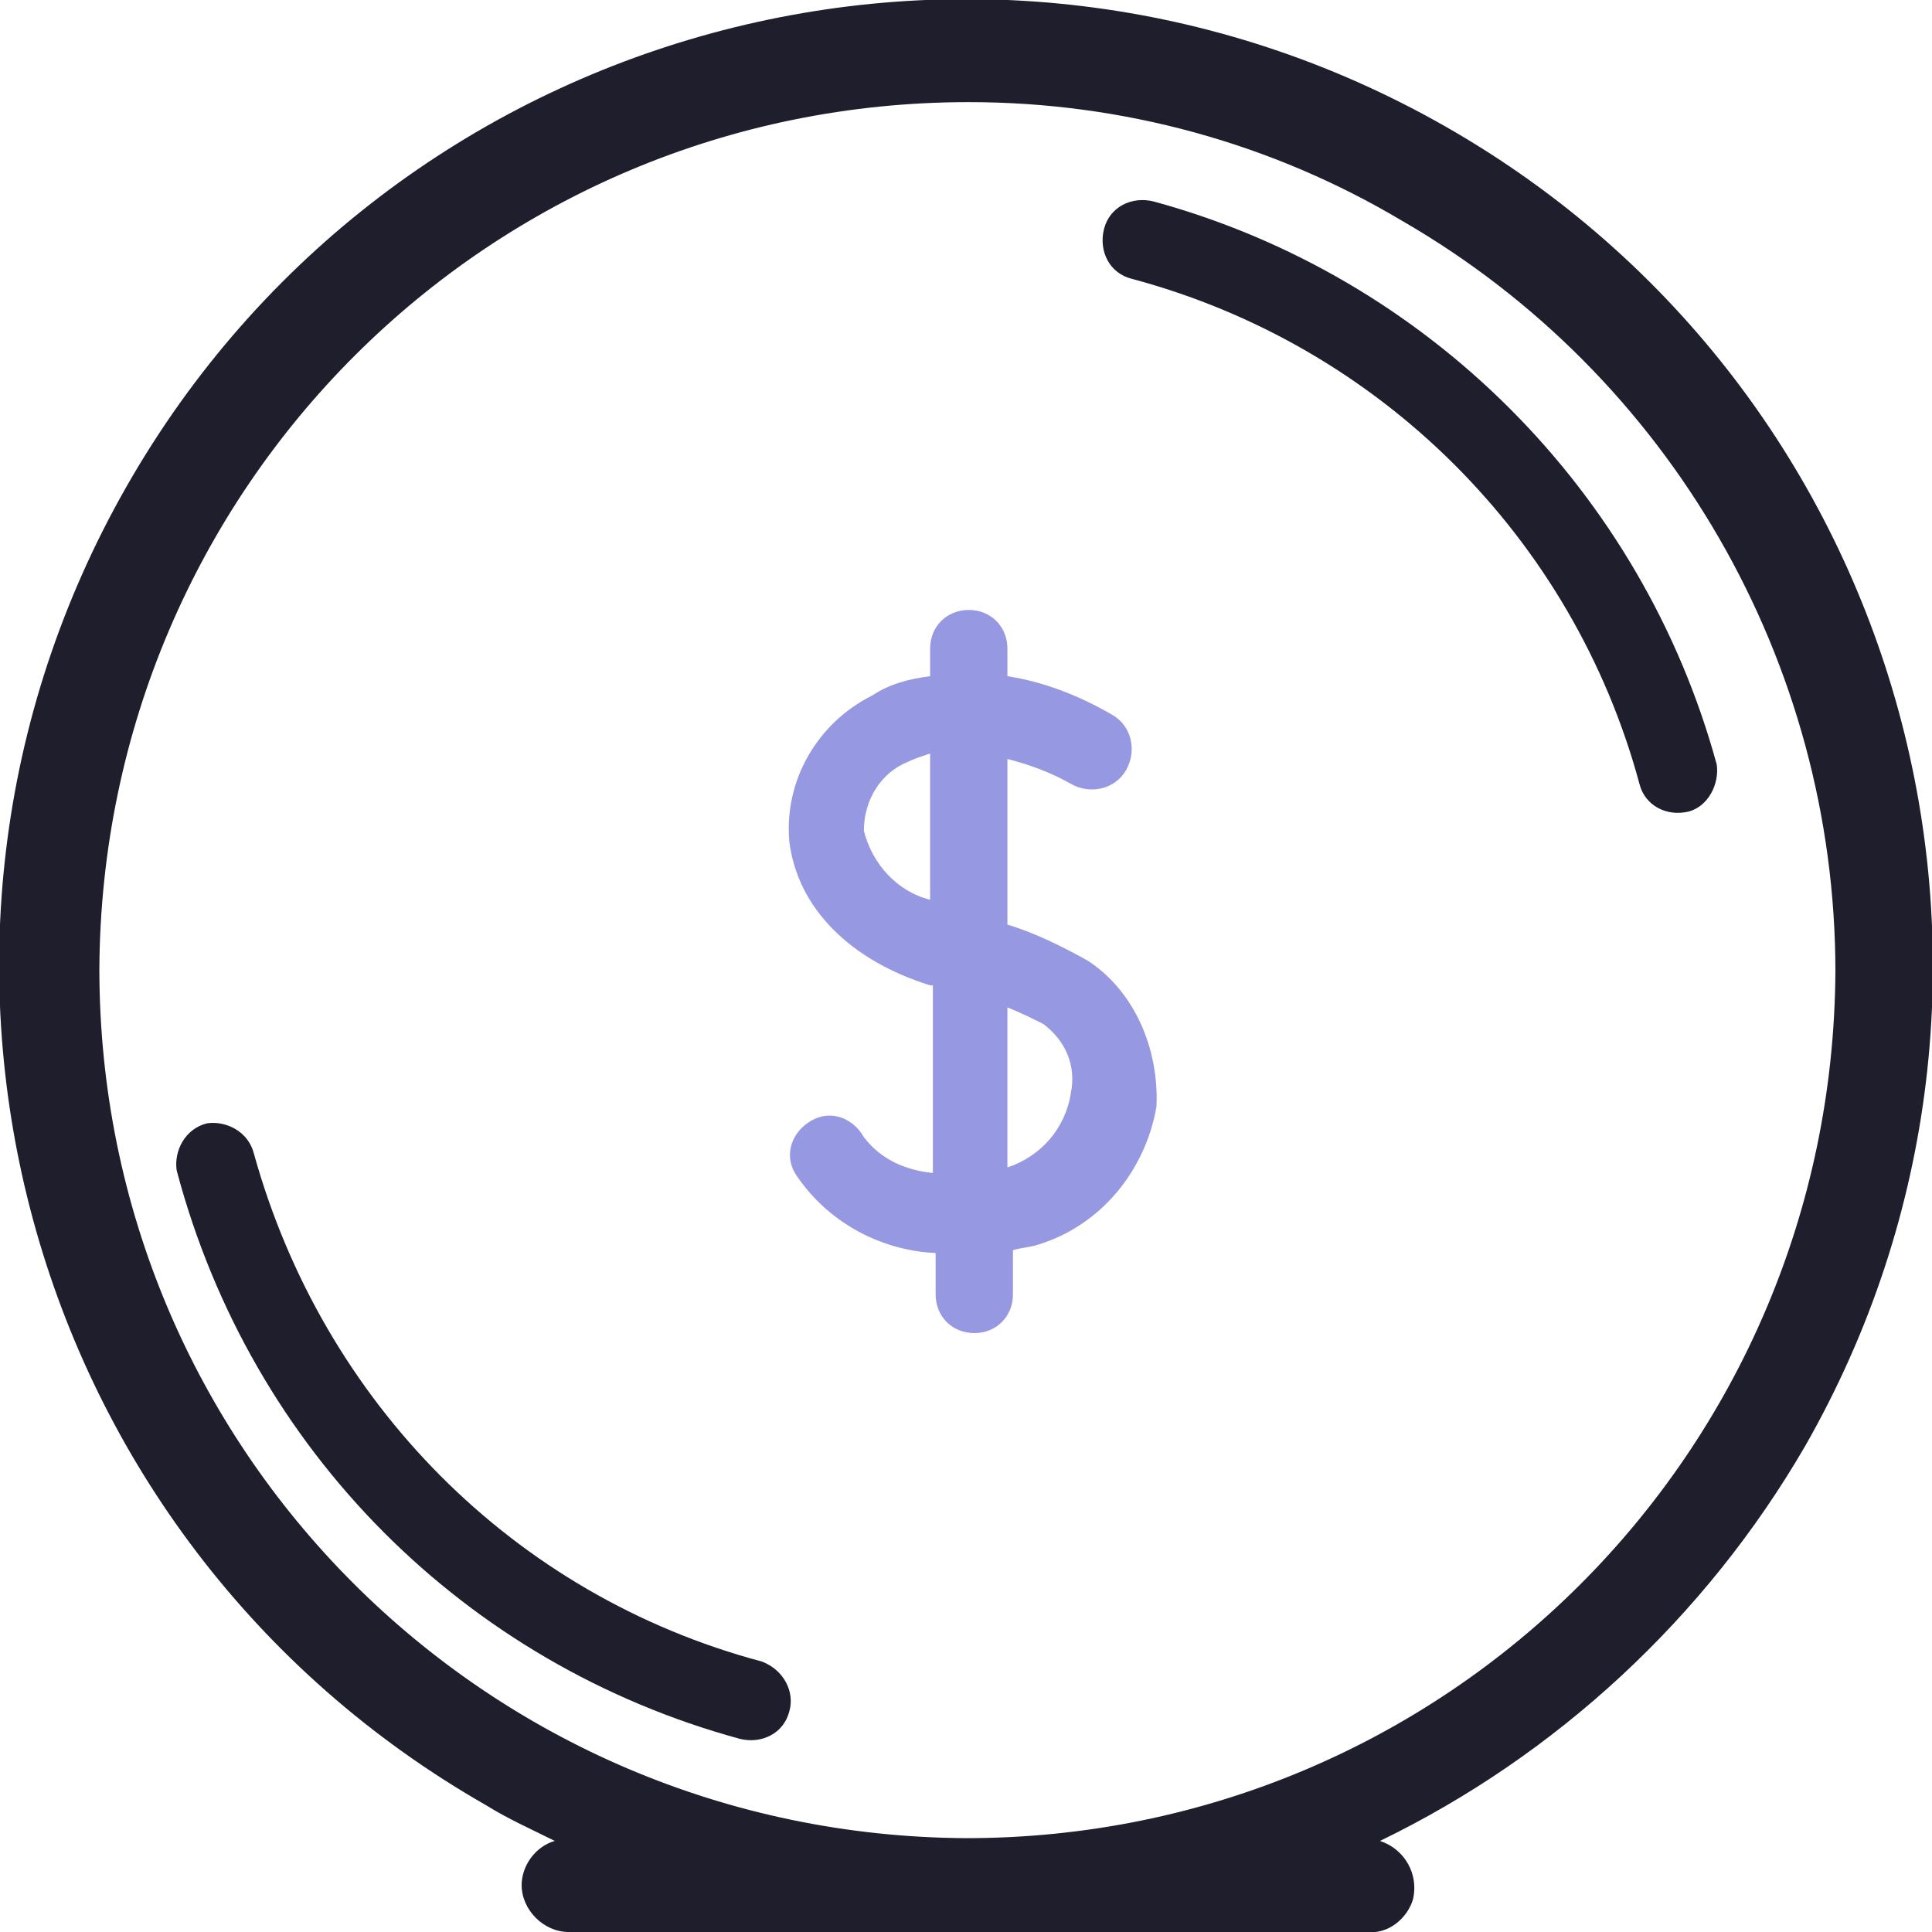 <?xml version="1.0" encoding="utf-8"?>
<!-- Generator: Adobe Illustrator 24.3.0, SVG Export Plug-In . SVG Version: 6.00 Build 0)  -->
<svg version="1.1" id="Layer_1" xmlns="http://www.w3.org/2000/svg" xmlns:xlink="http://www.w3.org/1999/xlink" x="0px" y="0px"
	 viewBox="0 0 70 70" style="enable-background:new 0 0 70 70;" xml:space="preserve">
<style type="text/css">
	.st0{fill:#FFFFFF;}
	.st1{fill:#1E1E2C;}
	.st2{fill:#9698E2;}
</style>
<g>
	<rect y="0" class="st0" width="70" height="70"/>
	<g id="Group_1465" transform="translate(-889 -7424.396)">
		<g id="Group_1033" transform="translate(-251 1026.37)">
			<g id="Group_1032" transform="translate(1140 6398.026)">
				<path id="Path_174" class="st1" d="M20.6,70c-0.9,0-1.7-0.8-1.7-1.7c0-0.7,0.5-1.4,1.2-1.6c-0.8-0.4-1.7-0.8-2.5-1.3
					C0.8,55.8-5,34.4,4.6,17.6s31-22.6,47.8-13s22.6,31,13,47.8c-3.6,6.2-9,11.2-15.4,14.3c0.9,0.3,1.4,1.2,1.2,2.1
					c-0.2,0.7-0.9,1.3-1.7,1.2L20.6,70z M35.1,3.7c-17.4,0-31.4,14-31.5,31.4c0,17.4,14,31.4,31.4,31.5c17.4,0,31.4-14,31.5-31.4
					c0-11.2-6-21.6-15.7-27.2C46.1,5.2,40.7,3.7,35.1,3.7L35.1,3.7z"/>
				<path id="Path_175" class="st1" d="M27.6,60.2c-9-2.4-15.9-9.4-18.4-18.4c-0.2-0.8-1-1.2-1.7-1.1c-0.8,0.2-1.2,1-1.1,1.7
					c0,0,0,0,0,0c0,0,0,0,0,0C9.1,52.6,16.9,60.3,26.8,63c0.8,0.2,1.6-0.2,1.8-1C28.8,61.3,28.4,60.5,27.6,60.2L27.6,60.2L27.6,60.2
					z"/>
				<path id="Path_176" class="st1" d="M41.8,7.3c-0.8-0.2-1.6,0.2-1.8,1c-0.2,0.8,0.2,1.6,1,1.8l0,0l0,0C50,12.5,57,19.5,59.4,28.4
					c0.2,0.8,1,1.2,1.8,1c0.7-0.2,1.1-1,1-1.7C59.5,17.8,51.7,10,41.8,7.3z"/>
				<path id="Path_602" class="st2" d="M39.4,34.8c-0.9-0.5-1.9-1-2.9-1.3v-6c0.8,0.2,1.6,0.5,2.3,0.9c0.7,0.4,1.6,0.2,2-0.5
					c0.4-0.7,0.2-1.6-0.5-2l0,0c-1.2-0.7-2.5-1.2-3.8-1.4v-1c0-0.8-0.6-1.4-1.4-1.4c-0.8,0-1.4,0.6-1.4,1.4v1
					c-0.8,0.1-1.5,0.3-2.1,0.7c-2,1-3.2,3.1-3,5.3c0.3,2.4,2.2,4.3,5.1,5.2l0.1,0v6.8c-1-0.1-1.9-0.5-2.5-1.3
					c-0.4-0.7-1.2-1-1.9-0.6c-0.7,0.4-1,1.2-0.6,1.9l0,0c1.1,1.7,3,2.8,5.1,2.9v1.5c0,0.8,0.6,1.4,1.4,1.4c0.8,0,1.4-0.6,1.4-1.4
					v-1.6c0.3-0.1,0.6-0.1,0.9-0.2c2.3-0.7,3.9-2.7,4.3-5C42,38,41.1,35.9,39.4,34.8z M31.3,30.1c0-1.1,0.6-2.1,1.6-2.5
					c0.2-0.1,0.5-0.2,0.8-0.3l0,5.3C32.5,32.3,31.6,31.3,31.3,30.1L31.3,30.1z M38.8,39.6c-0.2,1.3-1.1,2.3-2.3,2.7v-5.8
					c0.5,0.2,0.9,0.4,1.3,0.6C38.6,37.7,39,38.6,38.8,39.6L38.8,39.6z"/>
			</g>
		</g>
	</g>
</g>
</svg>
